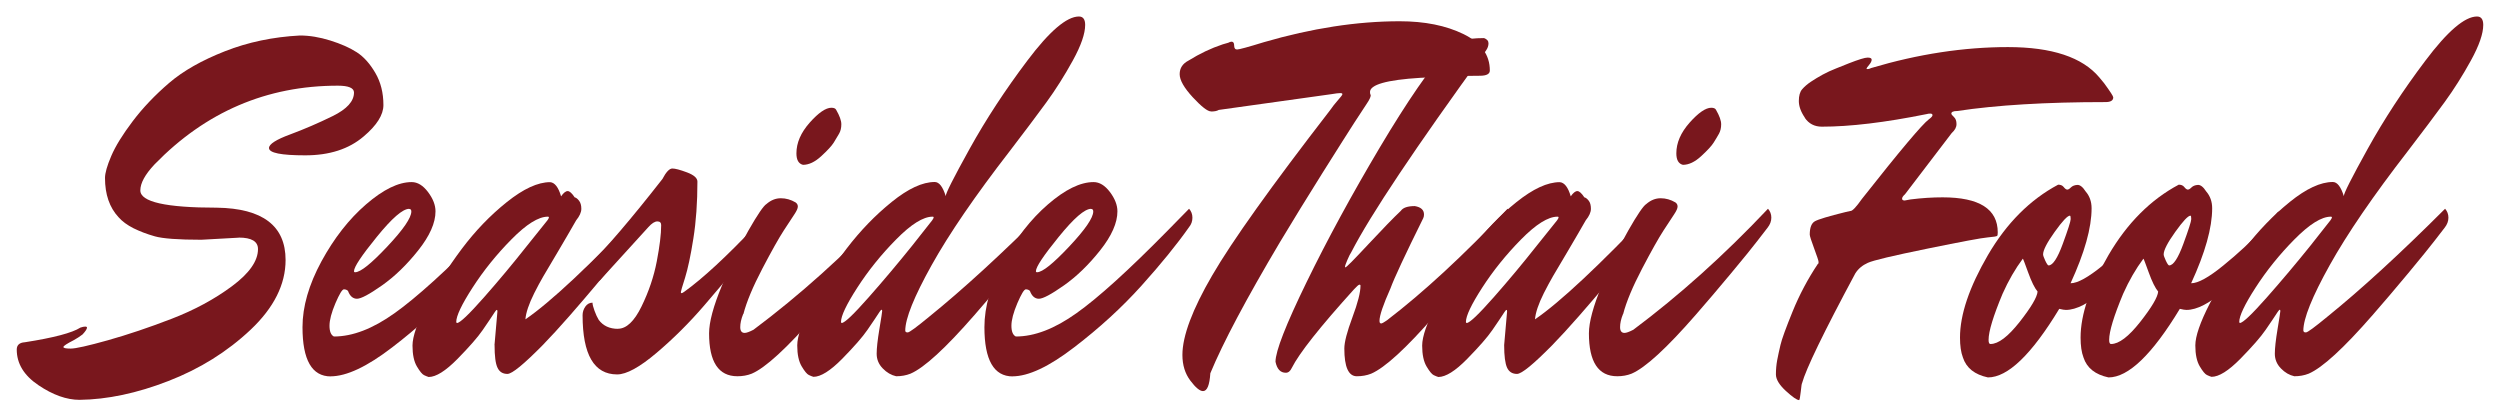 <?xml version="1.0" encoding="UTF-8"?>
<svg id="a" data-name="Layer 1" xmlns="http://www.w3.org/2000/svg" viewBox="0 0 300 50">
  <defs>
    <style>
      .b {
        fill: #79171d;
      }
    </style>
  </defs>
  <path class="b" d="M28.66,28.52l-4.5,.25c-2.77,0-4.63-.14-5.58-.41-.96-.27-1.81-.6-2.56-.97-.75-.38-1.35-.82-1.79-1.32-1.09-1.17-1.63-2.74-1.63-4.71,0-.59,.25-1.47,.75-2.64,.5-1.17,1.36-2.57,2.58-4.18,1.22-1.61,2.68-3.14,4.37-4.59,1.69-1.45,3.92-2.71,6.69-3.8,2.77-1.09,5.77-1.72,9-1.89,1.15,0,2.36,.2,3.64,.6,1.28,.4,2.34,.87,3.18,1.41,.84,.54,1.58,1.37,2.23,2.48,.65,1.11,.97,2.4,.97,3.86,0,1.17-.79,2.43-2.38,3.77-1.77,1.51-4.1,2.26-7,2.26s-4.35-.29-4.35-.88c0-.46,.85-1.01,2.54-1.63,1.69-.63,3.39-1.36,5.1-2.2,1.71-.84,2.56-1.78,2.56-2.83,0-.54-.65-.82-1.94-.82-8.53,0-15.86,3.14-21.98,9.43-1.15,1.22-1.72,2.26-1.72,3.14,0,1.38,3.06,2.07,9.18,2.07,5.5,.08,8.25,2.18,8.25,6.28,0,2.93-1.4,5.72-4.19,8.36-2.8,2.64-6.08,4.69-9.87,6.16-3.78,1.47-7.34,2.22-10.66,2.26-1.56,0-3.21-.59-4.94-1.76-1.74-1.17-2.6-2.6-2.6-4.27,0-.54,.32-.84,.97-.88,3.47-.54,5.69-1.13,6.67-1.76,.24-.08,.43-.12,.57-.12s.22,.04,.22,.12c0,.17-.18,.44-.53,.82-.32,.25-.68,.48-1.06,.69-.82,.42-1.24,.69-1.24,.82s.29,.19,.88,.19,2.07-.33,4.46-1c2.38-.67,4.94-1.53,7.66-2.58,2.72-1.05,5.13-2.35,7.22-3.9,2.09-1.55,3.13-3.04,3.13-4.46,0-.92-.77-1.38-2.3-1.38Z"/>
  <path class="b" d="M39.7,45.17c-2.27,0-3.4-1.97-3.4-5.91,0-2.47,.76-5.1,2.27-7.89,1.52-2.79,3.3-5.07,5.36-6.85,2.06-1.78,3.88-2.67,5.47-2.67,.71,0,1.36,.4,1.96,1.19,.6,.8,.9,1.57,.9,2.32,0,1.38-.69,2.94-2.07,4.68-1.38,1.74-2.83,3.14-4.35,4.21-1.52,1.07-2.52,1.6-3,1.6s-.85-.31-1.08-.94c-.12-.12-.28-.19-.49-.19s-.54,.56-1.02,1.67c-.47,1.11-.71,2.01-.71,2.7s.18,1.12,.53,1.29c2.24,0,4.66-.93,7.28-2.8,2.62-1.86,6.24-5.14,10.86-9.83,.32-.33,.82-.84,1.48-1.51,.66-.67,1.05-1.07,1.17-1.19,.26,.29,.4,.65,.4,1.07s-.13,.8-.4,1.13c-1.47,2.09-3.38,4.44-5.72,7.04-2.34,2.6-5.03,5.06-8.06,7.38-3.03,2.33-5.5,3.49-7.42,3.49Zm9.4-20.11c-.77,0-2.06,1.12-3.88,3.36-1.82,2.24-2.74,3.61-2.74,4.12,0,.08,.04,.13,.13,.13,.65,0,1.93-1.03,3.86-3.08,1.93-2.05,2.89-3.46,2.89-4.21,0-.21-.09-.31-.27-.31Z"/>
  <path class="b" d="M59.34,41.4l.35-4.02c0-.13-.02-.19-.07-.19s-.13,.08-.24,.25c-.38,.59-.87,1.31-1.46,2.17-.59,.86-1.6,2.01-3.02,3.46-1.43,1.45-2.58,2.17-3.46,2.17-.15-.04-.33-.12-.55-.22s-.51-.45-.86-1.04c-.35-.59-.53-1.42-.53-2.51s.58-2.75,1.74-5c1.16-2.24,2.55-4.44,4.17-6.6,1.62-2.16,3.42-4.03,5.41-5.62,1.99-1.59,3.72-2.39,5.19-2.39,.56,.04,1,.61,1.32,1.7,.29-.42,.56-.63,.79-.63s.51,.25,.84,.75c.18,.04,.35,.18,.53,.41,.18,.23,.27,.56,.27,.97s-.21,.88-.62,1.38c-.62,1.09-1.34,2.32-2.16,3.71-.82,1.38-1.41,2.38-1.77,2.99s-.72,1.29-1.1,2.04c-.65,1.3-1,2.35-1.06,3.14,3-2.05,7.72-6.47,14.17-13.26,.27,.29,.4,.65,.4,1.07s-.12,.77-.35,1.07c-.24,.29-.52,.65-.86,1.07-.34,.42-1.01,1.24-2.01,2.45-1,1.22-1.96,2.38-2.89,3.49-.93,1.11-1.99,2.35-3.18,3.71-1.19,1.36-2.26,2.52-3.2,3.49-2.27,2.3-3.68,3.46-4.24,3.46s-.96-.25-1.19-.75c-.24-.5-.35-1.4-.35-2.7Zm-4.5-2.64c.35,0,1.43-1.03,3.24-3.08,1.81-2.05,3.52-4.11,5.14-6.16l2.47-3.08c.12-.17,.18-.28,.18-.35s-.04-.09-.13-.09c-1.12,0-2.58,.91-4.37,2.73-1.8,1.82-3.35,3.75-4.66,5.78-1.31,2.03-1.96,3.4-1.96,4.12,0,.08,.03,.12,.09,.12Z"/>
  <path class="b" d="M74.15,39.45c1.02,0,1.96-.89,2.83-2.67,.87-1.78,1.48-3.58,1.83-5.4,.35-1.82,.53-3.28,.53-4.37,0-.29-.15-.44-.46-.44s-.67,.23-1.08,.69l-5.78,6.35c-.41,.33-.88,.5-1.41,.5s-.79-.27-.79-.82c0-.38,.04-.63,.11-.75,.07-.13,.29-.33,.64-.63,2.18-2.14,5.15-5.61,8.92-10.43,.44-.84,.84-1.26,1.19-1.26s.94,.16,1.77,.47c.82,.31,1.24,.68,1.24,1.1,0,2.51-.16,4.8-.49,6.85-.32,2.05-.66,3.61-.99,4.68-.34,1.07-.51,1.65-.51,1.73s.03,.13,.09,.13,.18-.06,.35-.19c2.21-1.59,5.02-4.19,8.43-7.79l1.06-1.13c.26,.29,.4,.65,.4,1.07s-.13,.8-.4,1.13c-.06,0-.82,.88-2.27,2.64-1.46,1.76-3.08,3.68-4.86,5.75-1.78,2.07-3.69,3.97-5.72,5.69-2.03,1.72-3.61,2.58-4.72,2.58-2.77,0-4.15-2.37-4.15-7.1,0-.38,.11-.72,.33-1.04,.22-.31,.51-.47,.86-.47,0,.21,.08,.53,.24,.97,.16,.44,.33,.81,.51,1.1,.53,.71,1.3,1.07,2.32,1.07Z"/>
  <path class="b" d="M89.18,37.69c-.24,.59-.35,1.11-.35,1.57s.18,.69,.53,.69c.21,0,.56-.12,1.06-.38,5.5-4.11,10.89-8.94,16.16-14.52,.26,.29,.4,.65,.4,1.07s-.15,.82-.44,1.19c-.29,.38-.71,.92-1.26,1.63-.54,.71-1.58,1.99-3.11,3.83-1.53,1.84-2.96,3.52-4.28,5.03-3.47,3.98-6.03,6.33-7.68,7.04-.53,.21-1.1,.31-1.72,.31-2.27,0-3.4-1.72-3.4-5.15,0-1.34,.51-3.26,1.55-5.75,1.03-2.49,2.09-4.69,3.18-6.6,1.09-1.91,1.81-2.96,2.16-3.17,.53-.46,1.1-.69,1.72-.69s1.21,.17,1.77,.5c.18,.13,.27,.29,.27,.5s-.14,.52-.42,.94c-.28,.42-.71,1.07-1.28,1.95-.57,.88-1.43,2.4-2.56,4.56-1.13,2.16-1.89,3.97-2.27,5.44Zm10.59-24.76c.29,0,.49,.08,.57,.25,.41,.71,.62,1.29,.62,1.73s-.09,.82-.27,1.13c-.18,.31-.39,.67-.64,1.07-.25,.4-.75,.94-1.5,1.63-.75,.69-1.48,1.04-2.19,1.04-.53-.13-.79-.59-.79-1.38,0-1.26,.53-2.48,1.59-3.68,1.06-1.19,1.93-1.79,2.6-1.79Z"/>
  <path class="b" d="M108.64,39.7c0,.13,.09,.19,.29,.19s1.05-.63,2.58-1.89c4-3.23,8.71-7.54,14.12-12.95,.27,.29,.4,.65,.4,1.07s-.15,.82-.44,1.19c-.29,.38-.71,.92-1.26,1.63-.54,.71-1.58,1.99-3.11,3.83s-2.96,3.52-4.28,5.03c-3.47,3.98-6.03,6.33-7.68,7.04-.53,.21-1.1,.31-1.72,.31-.59-.13-1.13-.44-1.61-.94-.49-.5-.73-1.09-.73-1.76s.11-1.66,.33-2.98c.22-1.32,.33-2.03,.33-2.14s-.02-.16-.07-.16-.13,.08-.24,.25c-.38,.59-.87,1.31-1.46,2.17-.59,.86-1.6,2.01-3.02,3.46-1.43,1.45-2.58,2.17-3.46,2.17-.15-.04-.33-.12-.55-.22s-.51-.45-.86-1.04c-.35-.59-.53-1.42-.53-2.51s.57-2.75,1.72-5c1.15-2.24,2.54-4.44,4.19-6.6,1.65-2.16,3.46-4.03,5.43-5.62,1.97-1.59,3.69-2.39,5.16-2.39,.53,0,.97,.57,1.32,1.7-.03-.29,.93-2.19,2.87-5.69,1.94-3.5,4.24-7.02,6.91-10.56,2.66-3.54,4.73-5.31,6.2-5.31,.5,0,.75,.34,.75,1.01,0,1.05-.49,2.47-1.48,4.27-.99,1.8-2.05,3.48-3.18,5.03-1.13,1.55-2.6,3.5-4.39,5.84-4.15,5.36-7.28,9.93-9.38,13.7-2.1,3.77-3.16,6.39-3.16,7.86Zm-7.64-.94c.35,0,1.43-1.03,3.24-3.08,1.81-2.05,3.54-4.11,5.19-6.16l2.43-3.08c.12-.17,.18-.28,.18-.35s-.04-.09-.13-.09c-1.12,0-2.58,.91-4.37,2.73-1.8,1.82-3.35,3.75-4.66,5.78-1.31,2.03-1.96,3.4-1.96,4.12,0,.08,.03,.12,.09,.12Z"/>
  <path class="b" d="M121.53,45.17c-2.27,0-3.4-1.97-3.4-5.91,0-2.47,.76-5.1,2.27-7.89,1.52-2.79,3.3-5.07,5.36-6.85,2.06-1.78,3.88-2.67,5.47-2.67,.71,0,1.36,.4,1.96,1.19,.6,.8,.9,1.57,.9,2.32,0,1.38-.69,2.94-2.07,4.68-1.38,1.74-2.83,3.14-4.35,4.21-1.52,1.07-2.52,1.6-3,1.6s-.85-.31-1.08-.94c-.12-.12-.28-.19-.49-.19s-.54,.56-1.02,1.67c-.47,1.11-.71,2.01-.71,2.7s.18,1.12,.53,1.29c2.24,0,4.66-.93,7.28-2.8,2.62-1.86,6.24-5.14,10.86-9.83,.32-.33,.82-.84,1.48-1.51,.66-.67,1.05-1.07,1.17-1.19,.26,.29,.4,.65,.4,1.07s-.13,.8-.4,1.13c-1.47,2.09-3.38,4.44-5.72,7.04-2.34,2.6-5.03,5.06-8.06,7.38-3.03,2.33-5.5,3.49-7.42,3.49Zm9.4-20.11c-.77,0-2.06,1.12-3.88,3.36-1.82,2.24-2.74,3.61-2.74,4.12,0,.08,.04,.13,.13,.13,.65,0,1.93-1.03,3.86-3.08,1.93-2.05,2.89-3.46,2.89-4.21,0-.21-.09-.31-.27-.31Z"/>
  <path class="b" d="M145.32,13.37c-.41,0-1.14-.57-2.19-1.7-1.04-1.13-1.57-2.05-1.57-2.77s.35-1.26,1.06-1.63c1.35-.84,2.72-1.49,4.11-1.95l.66-.19c.15-.08,.28-.13,.4-.13,.21,0,.31,.16,.31,.47s.12,.47,.35,.47,1.31-.29,3.22-.88c5.74-1.67,11.17-2.51,16.29-2.51,3,0,5.55,.51,7.66,1.54,2.1,1.03,3.16,2.48,3.16,4.37,0,.42-.4,.63-1.21,.63s-1.78,.02-2.91,.06c-1.13,.04-2.55,.1-4.26,.19-4,.25-6,.82-6,1.7,0,.17,.03,.29,.09,.38,0,.21-.16,.56-.49,1.04-.32,.48-.82,1.25-1.5,2.29-.68,1.05-1.94,3.05-3.8,6-1.85,2.95-3.56,5.73-5.12,8.33-4.03,6.79-6.81,12.02-8.34,15.71-.09,1.42-.38,2.14-.88,2.14-.38,0-.89-.42-1.52-1.26-.63-.84-.95-1.86-.95-3.08,0-2.26,1.19-5.45,3.58-9.55,2.38-4.1,7.09-10.7,14.12-19.79,.32-.46,.62-.84,.88-1.13,.41-.46,.62-.73,.62-.82s-.09-.13-.27-.13-.53,.04-1.06,.13l-13.51,1.89c-.21,.13-.52,.19-.93,.19Z"/>
  <path class="b" d="M165.72,38.82c.12,0,.35-.13,.71-.38,4.38-3.35,9.21-7.81,14.48-13.39,.26,.29,.4,.65,.4,1.07s-.15,.82-.44,1.19c-.29,.38-.71,.92-1.26,1.63-.54,.71-1.58,1.99-3.11,3.83s-2.96,3.52-4.28,5.03c-3.47,3.98-6.03,6.33-7.68,7.04-.53,.21-1.1,.31-1.72,.31-1,0-1.5-1.11-1.5-3.33,0-.75,.32-2,.97-3.74,.65-1.74,.97-3.01,.97-3.8,0-.08-.04-.12-.13-.12s-.31,.19-.66,.57c-4.09,4.52-6.58,7.67-7.46,9.43-.18,.38-.41,.57-.71,.57-.65,0-1.06-.44-1.24-1.32,0-1.26,1.24-4.44,3.73-9.55,2.49-5.11,5.41-10.48,8.76-16.12,3.35-5.63,6.09-9.6,8.21-11.91,.62-.84,2.06-1.26,4.33-1.26,.35,.13,.53,.34,.53,.63s-.1,.59-.31,.88c-8.47,11.65-13.86,19.71-16.16,24.19-.12,.17-.27,.47-.46,.91s-.29,.72-.29,.85l.04,.06c.12,0,1.04-.93,2.78-2.8,1.74-1.86,3.03-3.19,3.88-3.99,.26-.38,.82-.57,1.68-.57,.74,.13,1.1,.46,1.1,1.01,0,.17-.03,.31-.09,.44-2.18,4.4-3.49,7.21-3.93,8.42-.88,1.97-1.32,3.27-1.32,3.9,0,.21,.06,.31,.18,.31Z"/>
  <path class="b" d="M180.5,41.4l.35-4.02c0-.13-.02-.19-.07-.19s-.13,.08-.24,.25c-.38,.59-.87,1.31-1.46,2.17s-1.6,2.01-3.02,3.46-2.58,2.17-3.46,2.17c-.15-.04-.33-.12-.55-.22s-.51-.45-.86-1.04c-.35-.59-.53-1.42-.53-2.51s.58-2.75,1.74-5c1.16-2.24,2.55-4.44,4.17-6.6,1.62-2.16,3.42-4.03,5.41-5.62,1.99-1.59,3.71-2.39,5.19-2.39,.56,.04,1,.61,1.32,1.7,.29-.42,.56-.63,.79-.63s.51,.25,.84,.75c.18,.04,.35,.18,.53,.41,.18,.23,.26,.56,.26,.97s-.21,.88-.62,1.38c-.62,1.09-1.34,2.32-2.16,3.71s-1.41,2.38-1.77,2.99c-.35,.61-.72,1.29-1.1,2.04-.65,1.3-1,2.35-1.06,3.14,3-2.05,7.72-6.47,14.17-13.26,.26,.29,.4,.65,.4,1.07s-.12,.77-.35,1.07-.52,.65-.86,1.07c-.34,.42-1.01,1.24-2.01,2.45-1,1.22-1.96,2.38-2.89,3.49-.93,1.11-1.99,2.35-3.18,3.71-1.19,1.36-2.26,2.52-3.2,3.49-2.27,2.3-3.68,3.46-4.24,3.46s-.96-.25-1.19-.75-.35-1.4-.35-2.7Zm-4.5-2.64c.35,0,1.43-1.03,3.24-3.08,1.81-2.05,3.52-4.11,5.14-6.16l2.47-3.08c.12-.17,.18-.28,.18-.35s-.04-.09-.13-.09c-1.12,0-2.58,.91-4.37,2.73s-3.35,3.75-4.66,5.78-1.96,3.4-1.96,4.12c0,.08,.03,.12,.09,.12Z"/>
  <path class="b" d="M194.76,37.69c-.24,.59-.35,1.11-.35,1.57s.18,.69,.53,.69c.21,0,.56-.12,1.06-.38,5.5-4.11,10.89-8.94,16.16-14.52,.26,.29,.4,.65,.4,1.07s-.15,.82-.44,1.19c-.29,.38-.71,.92-1.26,1.63-.54,.71-1.58,1.99-3.11,3.83-1.53,1.84-2.96,3.52-4.28,5.03-3.47,3.98-6.03,6.33-7.68,7.04-.53,.21-1.1,.31-1.72,.31-2.27,0-3.4-1.72-3.4-5.15,0-1.34,.52-3.26,1.55-5.75,1.03-2.49,2.09-4.69,3.18-6.6,1.09-1.91,1.81-2.96,2.16-3.17,.53-.46,1.1-.69,1.72-.69s1.21,.17,1.77,.5c.18,.13,.26,.29,.26,.5s-.14,.52-.42,.94c-.28,.42-.71,1.07-1.28,1.95-.57,.88-1.43,2.4-2.56,4.56-1.13,2.16-1.89,3.97-2.27,5.44Zm10.59-24.76c.29,0,.49,.08,.57,.25,.41,.71,.62,1.29,.62,1.73s-.09,.82-.26,1.13-.39,.67-.64,1.07c-.25,.4-.75,.94-1.5,1.63-.75,.69-1.48,1.04-2.19,1.04-.53-.13-.79-.59-.79-1.38,0-1.26,.53-2.48,1.59-3.68,1.06-1.19,1.93-1.79,2.6-1.79Z"/>
  <path class="b" d="M216.59,14.13c-.49-.71-.73-1.38-.73-2.01s.13-1.1,.4-1.41,.62-.62,1.06-.91c.44-.29,.91-.58,1.41-.85,.5-.27,1.04-.52,1.63-.75,.59-.23,1.09-.43,1.5-.6,1.18-.46,1.93-.69,2.25-.69s.49,.08,.49,.25-.1,.38-.31,.63-.31,.4-.31,.44,.05,.06,.15,.06,.24-.04,.42-.13c5.65-1.68,11.12-2.51,16.4-2.51s8.94,1.22,10.97,3.64c.06,.08,.25,.31,.57,.69,.74,1.01,1.1,1.57,1.1,1.7,0,.38-.31,.57-.93,.57-7.15,0-13.08,.36-17.79,1.07-.47,0-.71,.11-.71,.31,0,.08,.1,.22,.31,.41s.31,.47,.31,.85-.19,.73-.57,1.07l-5.61,7.35c-.24,.21-.35,.39-.35,.53s.1,.22,.31,.22l.71-.13c1.35-.17,2.63-.25,3.84-.25,4.41,0,6.62,1.4,6.62,4.21,0,.21-.02,.35-.07,.41-.04,.06-.43,.13-1.15,.19-.72,.06-3.13,.51-7.24,1.35-4.11,.84-6.48,1.4-7.13,1.7-.65,.29-1.15,.71-1.5,1.26-3.8,7.08-5.93,11.48-6.4,13.2-.03,0-.08,.33-.15,1s-.14,1.01-.2,1.01c-.26,0-.79-.37-1.59-1.1-.79-.73-1.19-1.39-1.19-1.98s.05-1.15,.15-1.7c.1-.54,.24-1.16,.4-1.85s.65-2.03,1.46-4.02c.81-1.99,1.82-3.89,3.02-5.69,.06,0,.09-.07,.09-.22s-.18-.69-.53-1.63c-.35-.94-.53-1.5-.53-1.67,0-.84,.21-1.37,.62-1.6,.41-.23,1.63-.6,3.66-1.1l.57-.13h.04c.23,0,.69-.48,1.37-1.45,4.56-5.78,7.24-8.96,8.03-9.55,.29-.21,.44-.38,.44-.5s-.09-.19-.26-.19-.32,.02-.44,.06c-5,1.01-9.2,1.51-12.58,1.51-.88,0-1.57-.36-2.05-1.07Z"/>
  <path class="b" d="M248.48,33.99c.82,0,2.11-.71,3.86-2.14,1.75-1.42,3.29-2.85,4.61-4.27l1.99-2.2c.27,.29,.4,.65,.4,1.07s-.13,.8-.4,1.13c-4.86,6.41-8.53,9.61-11.03,9.61-.18,0-.44-.04-.8-.13-3.32,5.49-6.18,8.23-8.56,8.23-1.59-.34-2.59-1.13-3-2.39-.24-.63-.35-1.42-.35-2.39,0-2.77,1.12-6.06,3.35-9.9,2.24-3.83,5.05-6.65,8.43-8.45,.29,0,.51,.09,.66,.28,.15,.19,.28,.29,.4,.31,.12,.02,.27-.06,.46-.25,.19-.19,.45-.29,.77-.31,.32-.02,.66,.24,1.01,.79,.47,.54,.71,1.22,.71,2.01,0,2.35-.84,5.34-2.52,8.99Zm-9.62,7.29c.94,0,2.1-.88,3.49-2.64,1.38-1.76,2.1-2.97,2.16-3.65-.35-.42-.73-1.18-1.13-2.29-.4-1.11-.61-1.66-.64-1.66-.91,1.22-1.72,2.62-2.43,4.21-1.12,2.68-1.68,4.52-1.68,5.53,0,.34,.07,.5,.22,.5Zm9.53-15.4c-.29,0-.9,.65-1.83,1.95s-1.39,2.2-1.39,2.7c0,.13,.09,.38,.26,.75,.18,.38,.31,.57,.4,.57,.5,0,1.07-.86,1.7-2.58,.63-1.72,.95-2.71,.95-2.98s-.03-.41-.09-.41Z"/>
  <path class="b" d="M262.95,33.99c.82,0,2.11-.71,3.86-2.14,1.75-1.42,3.29-2.85,4.61-4.27l1.99-2.2c.27,.29,.4,.65,.4,1.07s-.13,.8-.4,1.13c-4.86,6.41-8.53,9.61-11.03,9.61-.18,0-.44-.04-.8-.13-3.32,5.49-6.18,8.23-8.56,8.23-1.59-.34-2.59-1.13-3-2.39-.24-.63-.35-1.42-.35-2.39,0-2.77,1.12-6.06,3.35-9.9,2.24-3.83,5.05-6.65,8.43-8.45,.29,0,.51,.09,.66,.28,.15,.19,.28,.29,.4,.31,.12,.02,.27-.06,.46-.25,.19-.19,.45-.29,.77-.31,.32-.02,.66,.24,1.01,.79,.47,.54,.71,1.22,.71,2.01,0,2.35-.84,5.34-2.52,8.99Zm-9.62,7.29c.94,0,2.1-.88,3.49-2.64,1.38-1.76,2.1-2.97,2.16-3.65-.35-.42-.73-1.18-1.13-2.29-.4-1.11-.61-1.66-.64-1.66-.91,1.22-1.72,2.62-2.43,4.21-1.12,2.68-1.68,4.52-1.68,5.53,0,.34,.07,.5,.22,.5Zm9.53-15.4c-.29,0-.9,.65-1.83,1.95s-1.39,2.2-1.39,2.7c0,.13,.09,.38,.26,.75,.18,.38,.31,.57,.4,.57,.5,0,1.07-.86,1.7-2.58,.63-1.72,.95-2.71,.95-2.98s-.03-.41-.09-.41Z"/>
  <path class="b" d="M276.42,39.7c0,.13,.09,.19,.29,.19s1.05-.63,2.58-1.89c4-3.23,8.71-7.54,14.12-12.95,.26,.29,.4,.65,.4,1.07s-.15,.82-.44,1.19c-.29,.38-.71,.92-1.26,1.63-.55,.71-1.58,1.99-3.11,3.83s-2.96,3.52-4.28,5.03c-3.47,3.98-6.03,6.33-7.68,7.04-.53,.21-1.1,.31-1.72,.31-.59-.13-1.13-.44-1.61-.94-.49-.5-.73-1.09-.73-1.76s.11-1.66,.33-2.98,.33-2.03,.33-2.14-.02-.16-.07-.16-.12,.08-.24,.25c-.38,.59-.87,1.31-1.46,2.17-.59,.86-1.6,2.01-3.02,3.46-1.43,1.45-2.58,2.17-3.47,2.17-.15-.04-.33-.12-.55-.22s-.51-.45-.86-1.04c-.35-.59-.53-1.42-.53-2.51s.57-2.75,1.72-5c1.15-2.24,2.54-4.44,4.19-6.6,1.65-2.16,3.46-4.03,5.43-5.62,1.97-1.59,3.69-2.39,5.16-2.39,.53,0,.97,.57,1.32,1.7-.03-.29,.93-2.19,2.87-5.69,1.94-3.5,4.24-7.02,6.91-10.56,2.66-3.54,4.73-5.31,6.2-5.31,.5,0,.75,.34,.75,1.01,0,1.05-.49,2.47-1.48,4.27-.99,1.8-2.05,3.48-3.18,5.03-1.13,1.55-2.6,3.5-4.39,5.84-4.15,5.36-7.28,9.93-9.38,13.7-2.1,3.77-3.16,6.39-3.16,7.86Zm-7.64-.94c.35,0,1.44-1.03,3.25-3.08,1.81-2.05,3.54-4.11,5.19-6.16l2.43-3.08c.12-.17,.18-.28,.18-.35s-.04-.09-.13-.09c-1.12,0-2.57,.91-4.37,2.73s-3.35,3.75-4.66,5.78c-1.31,2.03-1.96,3.4-1.96,4.12,0,.08,.03,.12,.09,.12Z"/>
</svg>